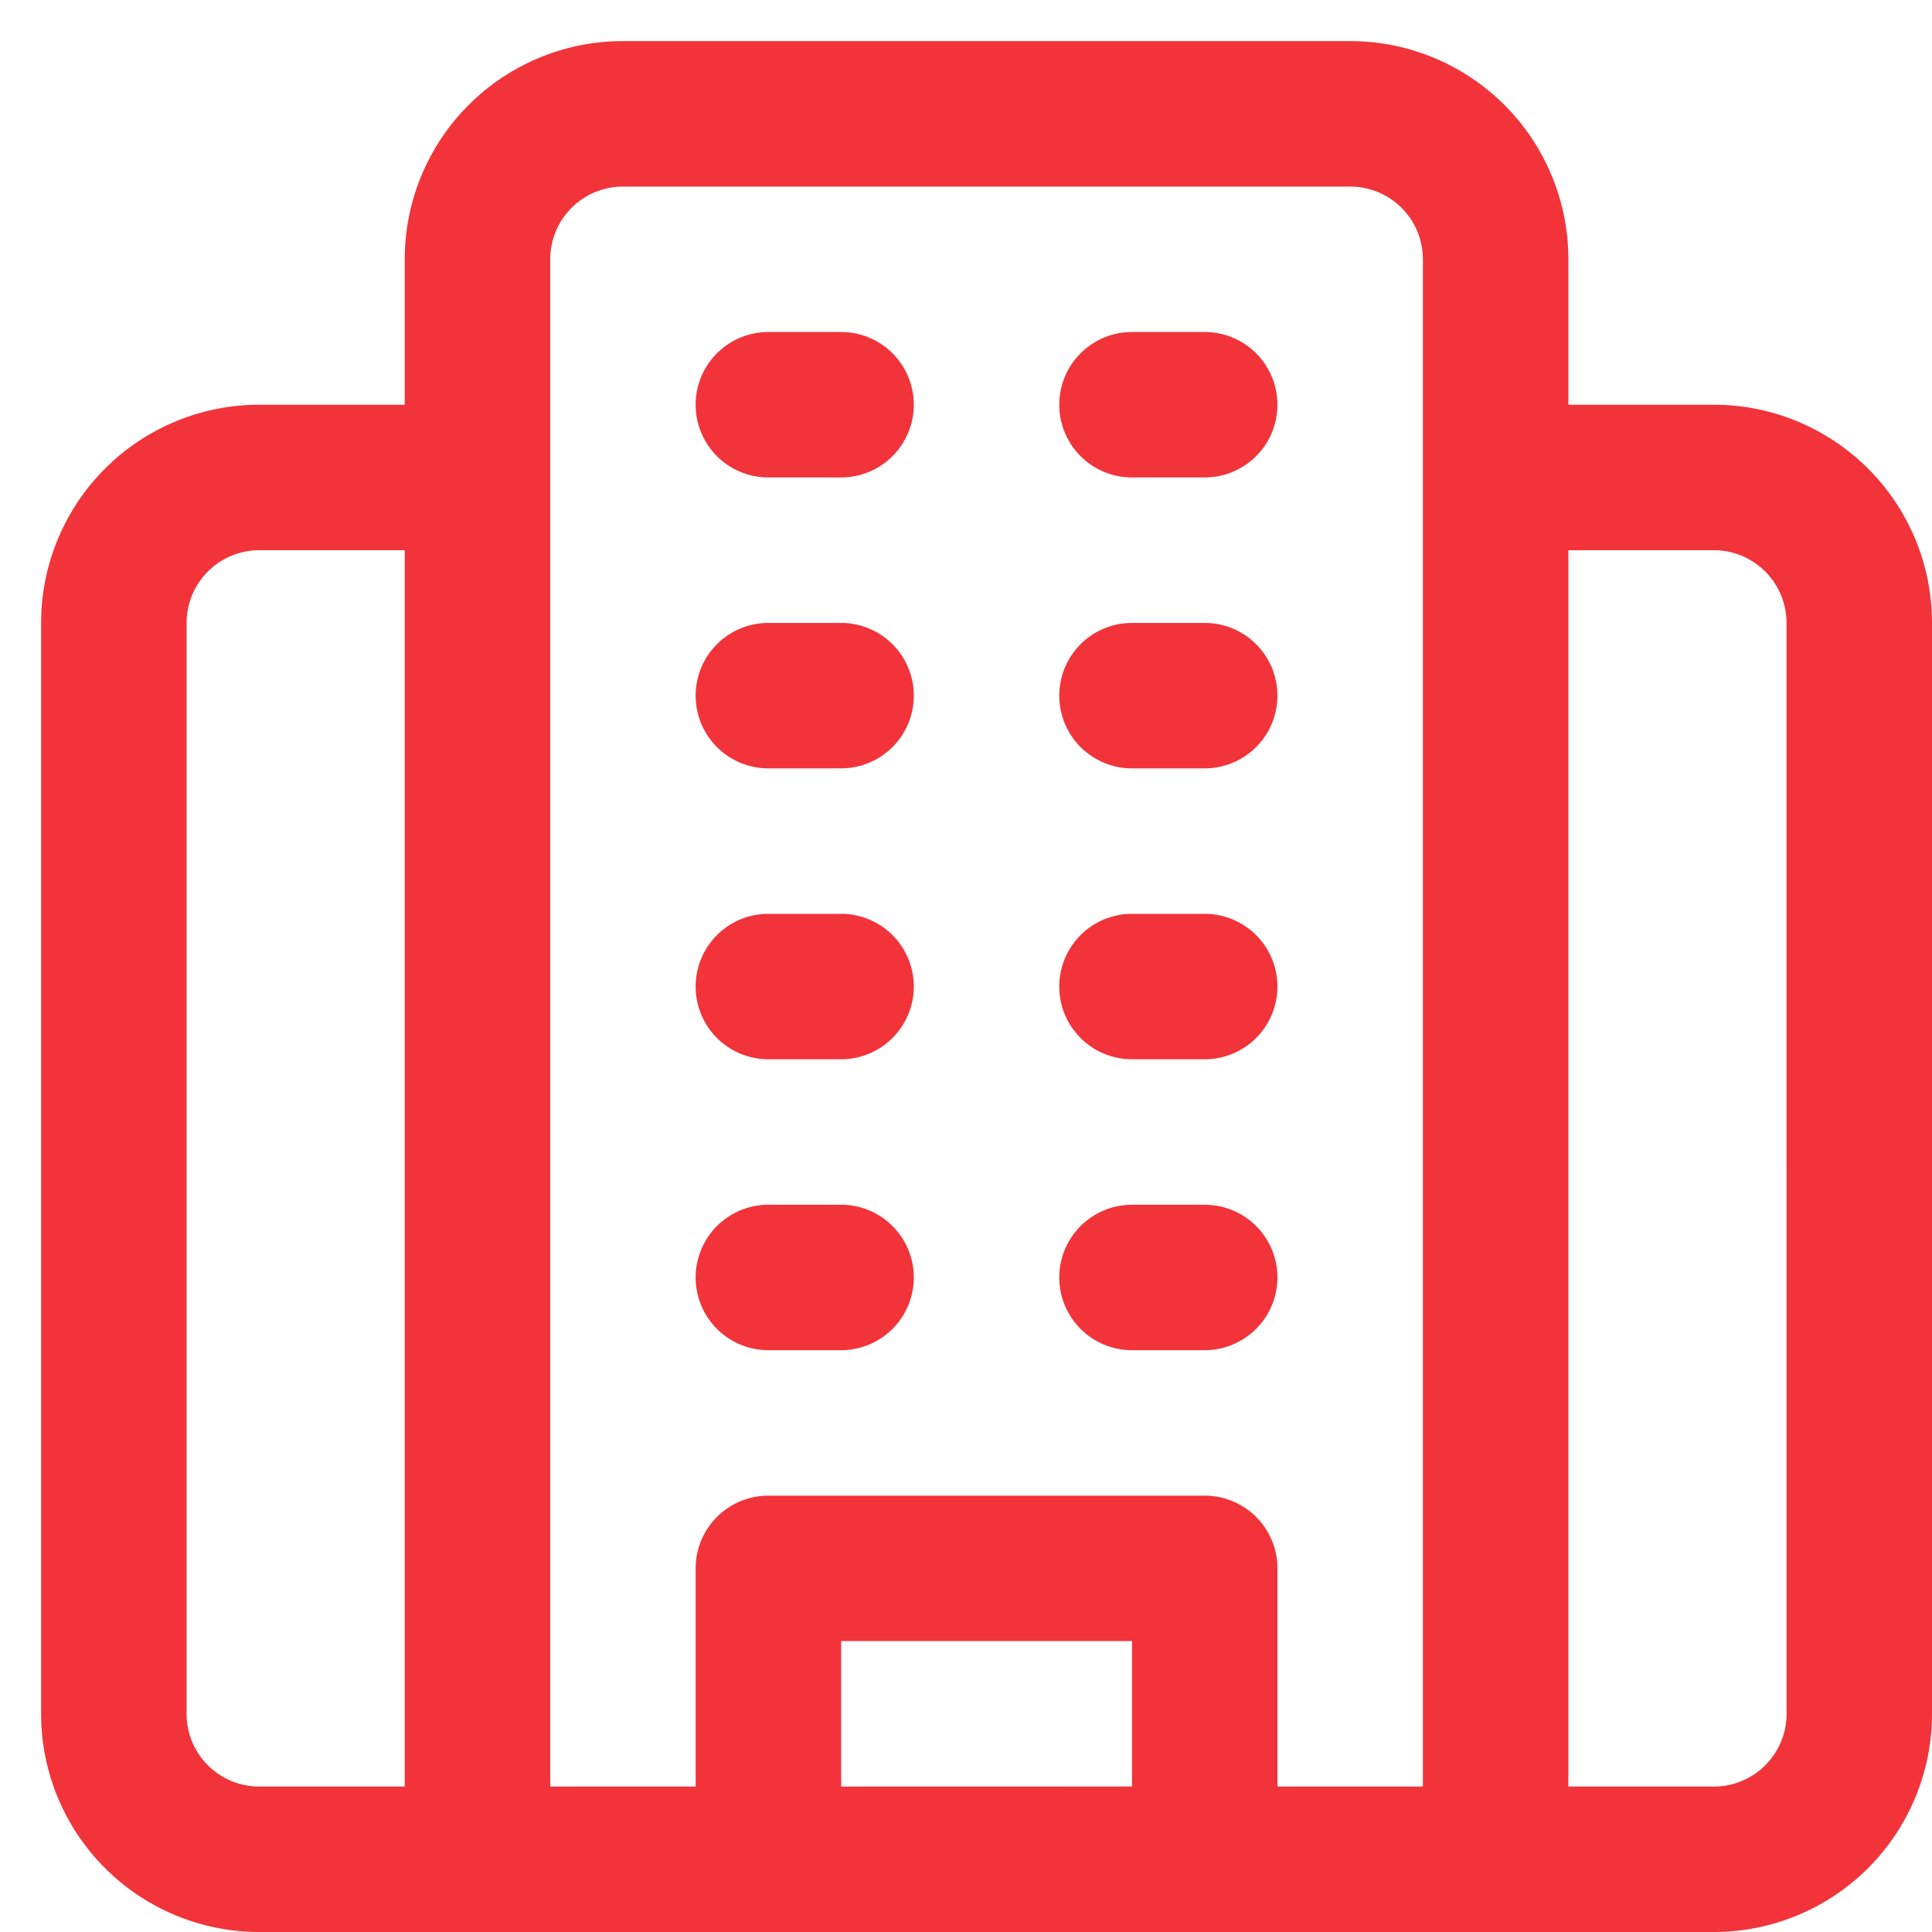 <svg xmlns="http://www.w3.org/2000/svg" xmlns:xlink="http://www.w3.org/1999/xlink" width="47" height="47" viewBox="0 0 47 47">
  <defs>
    <clipPath id="clip-Multiempresa">
      <rect width="47" height="47"/>
    </clipPath>
  </defs>
  <g id="Multiempresa" clip-path="url(#clip-Multiempresa)">
    <g id="oficina" transform="translate(-2 -2)">
      <path id="Trazado_76316" data-name="Trazado 76316" d="M43.692,11.846H40.154V8.308A5.308,5.308,0,0,0,34.846,3H17.154a5.308,5.308,0,0,0-5.308,5.308v3.538H8.308A5.308,5.308,0,0,0,3,17.154V43.692A5.308,5.308,0,0,0,8.308,49H43.692A5.308,5.308,0,0,0,49,43.692V17.154A5.308,5.308,0,0,0,43.692,11.846ZM8.308,45.462a1.769,1.769,0,0,1-1.769-1.769V17.154a1.769,1.769,0,0,1,1.769-1.769h3.538V45.462Zm14.154,0V41.923h7.077v3.538Zm10.615,0V40.154a1.769,1.769,0,0,0-1.769-1.769H20.692a1.769,1.769,0,0,0-1.769,1.769v5.308H15.385V8.308a1.769,1.769,0,0,1,1.769-1.769H34.846a1.769,1.769,0,0,1,1.769,1.769V45.462Zm12.385-1.769a1.769,1.769,0,0,1-1.769,1.769H40.154V15.385h3.538a1.769,1.769,0,0,1,1.769,1.769Z" transform="translate(0 0)" fill="#f2333a"/>
      <path id="Trazado_76317" data-name="Trazado 76317" d="M15.538,7H13.769a1.769,1.769,0,0,0,0,3.538h1.769a1.769,1.769,0,1,0,0-3.538Z" transform="translate(6.923 3.077)" fill="#f2333a"/>
      <path id="Trazado_76318" data-name="Trazado 76318" d="M20.538,7H18.769a1.769,1.769,0,0,0,0,3.538h1.769a1.769,1.769,0,0,0,0-3.538Z" transform="translate(10.769 3.077)" fill="#f2333a"/>
      <path id="Trazado_76319" data-name="Trazado 76319" d="M15.538,11H13.769a1.769,1.769,0,0,0,0,3.538h1.769a1.769,1.769,0,1,0,0-3.538Z" transform="translate(6.923 6.154)" fill="#f2333a"/>
      <path id="Trazado_76320" data-name="Trazado 76320" d="M20.538,11H18.769a1.769,1.769,0,0,0,0,3.538h1.769a1.769,1.769,0,0,0,0-3.538Z" transform="translate(10.769 6.154)" fill="#f2333a"/>
      <path id="Trazado_76321" data-name="Trazado 76321" d="M15.538,15H13.769a1.769,1.769,0,1,0,0,3.538h1.769a1.769,1.769,0,1,0,0-3.538Z" transform="translate(6.923 9.231)" fill="#f2333a"/>
      <path id="Trazado_76322" data-name="Trazado 76322" d="M20.538,15H18.769a1.769,1.769,0,1,0,0,3.538h1.769a1.769,1.769,0,1,0,0-3.538Z" transform="translate(10.769 9.231)" fill="#f2333a"/>
      <path id="Trazado_76323" data-name="Trazado 76323" d="M15.538,19H13.769a1.769,1.769,0,1,0,0,3.538h1.769a1.769,1.769,0,1,0,0-3.538Z" transform="translate(6.923 12.308)" fill="#f2333a"/>
      <path id="Trazado_76324" data-name="Trazado 76324" d="M20.538,19H18.769a1.769,1.769,0,1,0,0,3.538h1.769a1.769,1.769,0,1,0,0-3.538Z" transform="translate(10.769 12.308)" fill="#f2333a"/>
    </g>
  </g>
</svg>
